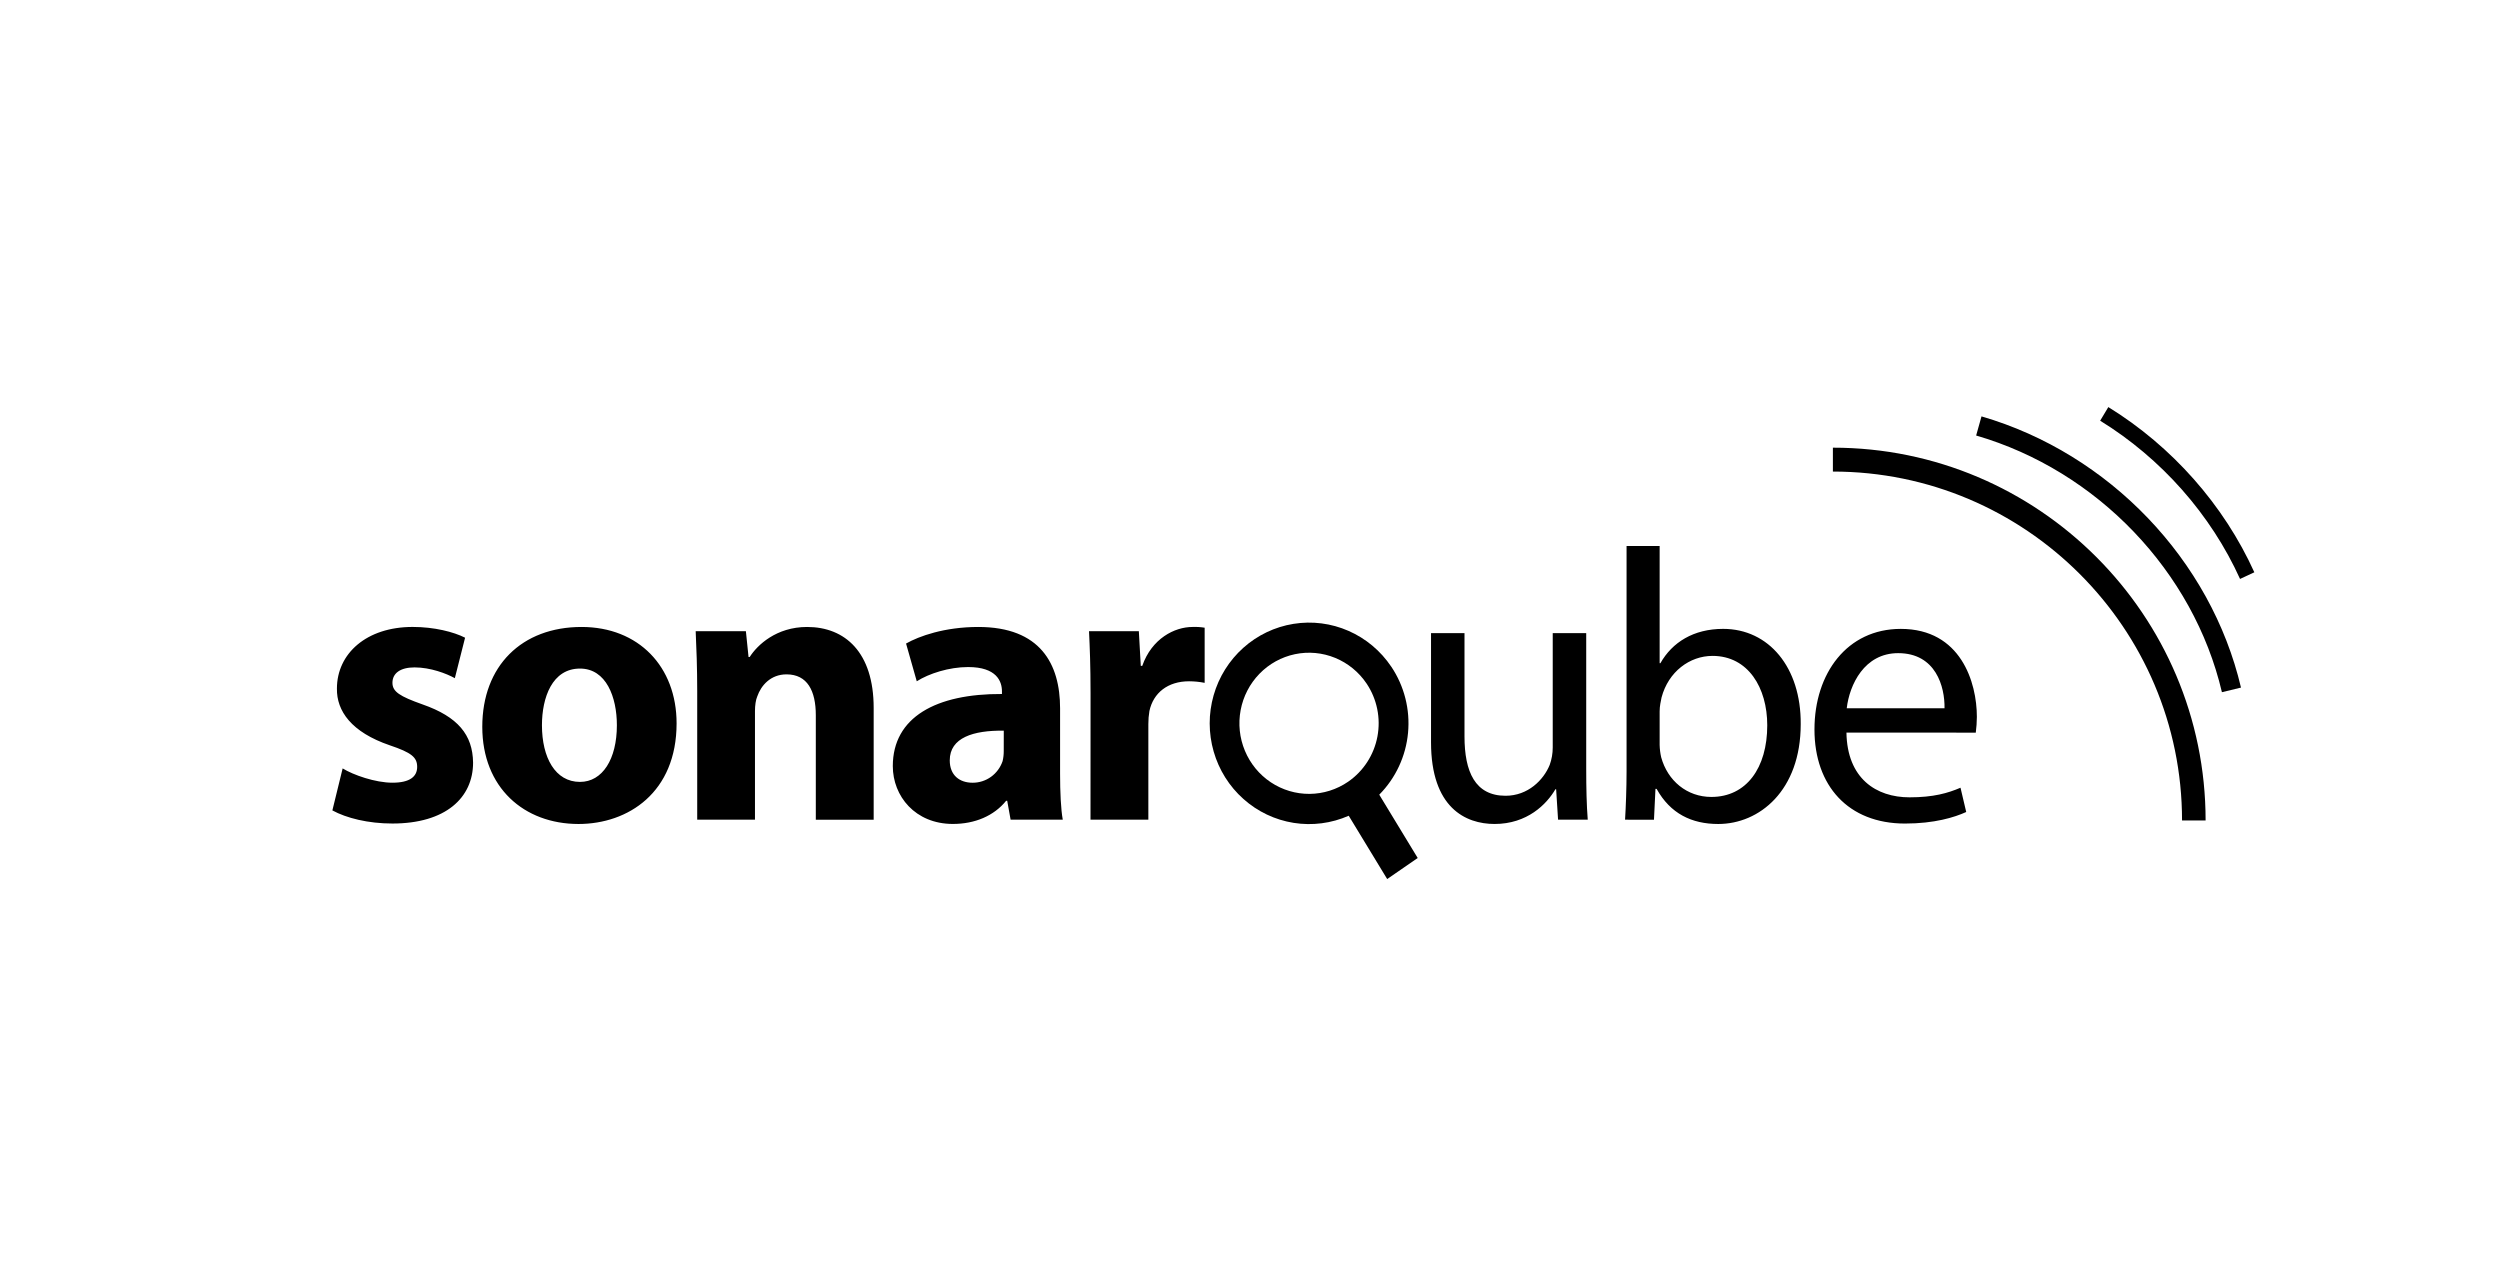 <?xml version="1.0" encoding="UTF-8"?>
<svg xmlns="http://www.w3.org/2000/svg" width="173" height="89" viewBox="0 0 173 89" fill="none">
  <g clip-path="url(#clip0_469_11544)">
    <path d="M23.711 53.174C24.447 53.629 25.975 54.163 27.157 54.163C28.369 54.163 28.868 53.734 28.868 53.069C28.868 52.404 28.475 52.081 26.974 51.575C24.314 50.667 23.291 49.2 23.315 47.652C23.315 45.222 25.369 43.384 28.552 43.384C30.053 43.384 31.394 43.728 32.184 44.129L31.475 46.93C30.896 46.609 29.791 46.184 28.685 46.184C27.71 46.184 27.157 46.583 27.157 47.251C27.157 47.864 27.66 48.185 29.238 48.745C31.684 49.599 32.713 50.849 32.737 52.773C32.737 55.2 30.843 56.988 27.157 56.988C25.473 56.988 23.975 56.612 23 56.08L23.711 53.174ZM46.82 50.056C46.82 54.831 43.478 57.02 40.029 57.02C36.265 57.017 33.374 54.51 33.374 50.293C33.374 46.076 36.11 43.386 40.244 43.386C44.19 43.386 46.82 46.132 46.82 50.056ZM37.503 50.188C37.503 52.428 38.424 54.108 40.135 54.108C41.692 54.108 42.688 52.531 42.688 50.188C42.688 48.241 41.953 46.265 40.135 46.265C38.215 46.265 37.503 48.265 37.503 50.188ZM48.247 47.84C48.247 46.214 48.194 44.827 48.141 43.68H51.616L51.799 45.464H51.879C52.405 44.638 53.72 43.386 55.85 43.386C58.483 43.386 60.458 45.144 60.458 48.987V56.726H56.454V49.493C56.454 47.812 55.875 46.666 54.428 46.666C53.322 46.666 52.666 47.438 52.404 48.188C52.297 48.427 52.244 48.825 52.244 49.2V56.723H48.247V47.84ZM69.934 56.723L69.699 55.414H69.625C68.783 56.457 67.465 57.017 65.94 57.017C63.333 57.017 61.782 55.094 61.782 53.015C61.782 49.628 64.781 47.998 69.335 48.025V47.84C69.335 47.145 68.965 46.16 66.992 46.16C65.677 46.16 64.282 46.61 63.44 47.145L62.699 44.533C63.594 44.024 65.359 43.386 67.699 43.386C71.989 43.386 73.358 45.947 73.358 49.014V53.549C73.358 54.8 73.411 56.001 73.544 56.723H69.934ZM69.461 50.562C67.357 50.535 65.723 51.044 65.723 52.616C65.723 53.658 66.409 54.165 67.304 54.165C67.761 54.167 68.206 54.024 68.579 53.756C68.951 53.487 69.231 53.108 69.38 52.67C69.434 52.443 69.46 52.209 69.459 51.975L69.461 50.562ZM75.466 47.972C75.466 46.052 75.413 44.799 75.36 43.68H78.808L78.942 46.078H79.044C79.704 44.185 81.282 43.386 82.52 43.386C82.802 43.375 83.084 43.392 83.362 43.437V47.253C83.007 47.182 82.646 47.146 82.283 47.145C80.809 47.145 79.81 47.948 79.54 49.2C79.489 49.499 79.464 49.803 79.466 50.107V56.723H75.463L75.466 47.972ZM109.766 53.201C109.766 54.534 109.792 55.708 109.872 56.723H107.818L107.685 54.615H107.635C107.029 55.654 105.685 57.019 103.424 57.019C101.423 57.019 99.027 55.899 99.027 51.364V43.811H101.343V50.958C101.343 53.41 102.079 55.067 104.186 55.067C105.738 55.067 106.817 53.971 107.239 52.932C107.378 52.547 107.449 52.14 107.449 51.73V43.811H109.766V53.201ZM112.454 56.723C112.508 55.843 112.558 54.534 112.558 53.386V37.782H114.847V45.893H114.9C115.716 44.452 117.19 43.518 119.244 43.518C122.4 43.518 124.637 46.187 124.61 50.107C124.61 54.722 121.741 57.02 118.902 57.02C117.058 57.02 115.586 56.298 114.638 54.591H114.558L114.455 56.726L112.454 56.723ZM114.847 51.548C114.854 51.835 114.89 52.121 114.953 52.401C115.398 54.028 116.741 55.148 118.425 55.148C120.849 55.148 122.294 53.147 122.294 50.188C122.294 47.601 120.978 45.388 118.505 45.388C116.927 45.388 115.452 46.481 114.979 48.266C114.927 48.535 114.847 48.853 114.847 49.227V51.548ZM127.774 50.694C127.824 53.869 129.825 55.175 132.141 55.175C133.799 55.175 134.801 54.882 135.667 54.51L136.062 56.19C135.247 56.562 133.853 56.99 131.825 56.99C127.904 56.99 125.561 54.375 125.561 50.481C125.561 46.588 127.824 43.519 131.535 43.519C135.693 43.519 136.799 47.227 136.799 49.605C136.796 49.971 136.771 50.336 136.724 50.699L127.774 50.694ZM134.561 49.014C134.588 47.52 133.959 45.198 131.352 45.198C129.009 45.198 127.983 47.387 127.794 49.014H134.561Z" fill="black"></path>
    <path fill-rule="evenodd" clip-rule="evenodd" d="M96.277 46.136C95.543 45.042 94.517 44.182 93.318 43.657C92.12 43.131 90.799 42.963 89.509 43.171C88.22 43.378 87.015 43.954 86.036 44.83C85.058 45.705 84.345 46.846 83.982 48.117C83.619 49.388 83.62 50.737 83.986 52.008C84.351 53.278 85.066 54.417 86.047 55.291C87.027 56.165 88.233 56.738 89.523 56.943C90.813 57.148 92.133 56.977 93.331 56.449L95.993 60.83L98.105 59.373L95.444 54.992C96.58 53.845 97.284 52.333 97.436 50.715C97.588 49.098 97.178 47.477 96.277 46.134M93.295 54.092C92.507 54.635 91.578 54.929 90.625 54.937C89.671 54.944 88.738 54.665 87.941 54.135C87.144 53.605 86.521 52.847 86.149 51.957C85.777 51.068 85.674 50.087 85.853 49.138C86.031 48.189 86.484 47.315 87.152 46.627C87.821 45.938 88.676 45.466 89.609 45.27C90.542 45.074 91.512 45.163 92.395 45.526C93.279 45.889 94.036 46.509 94.572 47.308C95.289 48.379 95.558 49.696 95.318 50.967C95.079 52.239 94.351 53.363 93.295 54.092Z" fill="black"></path>
    <path d="M152.628 56.777H150.997C150.997 43.464 140.158 32.632 126.836 32.632V30.979C141.058 30.979 152.628 42.552 152.628 56.777Z" fill="black"></path>
    <path d="M153.757 47.9C151.797 39.547 145.121 32.571 136.749 30.138L137.12 28.814C145.956 31.385 153.005 38.751 155.076 47.581L153.757 47.9ZM155.011 40.063C152.993 35.603 149.556 31.714 145.331 29.113L145.896 28.17C150.304 30.885 153.892 34.945 156 39.603L155.011 40.063Z" fill="black"></path>
  </g>
  <defs>
    <clipPath id="clip0_469_11544">
      <rect width="133" height="33" fill="white" transform="translate(23 28)"></rect>
    </clipPath>
  </defs>
</svg>
